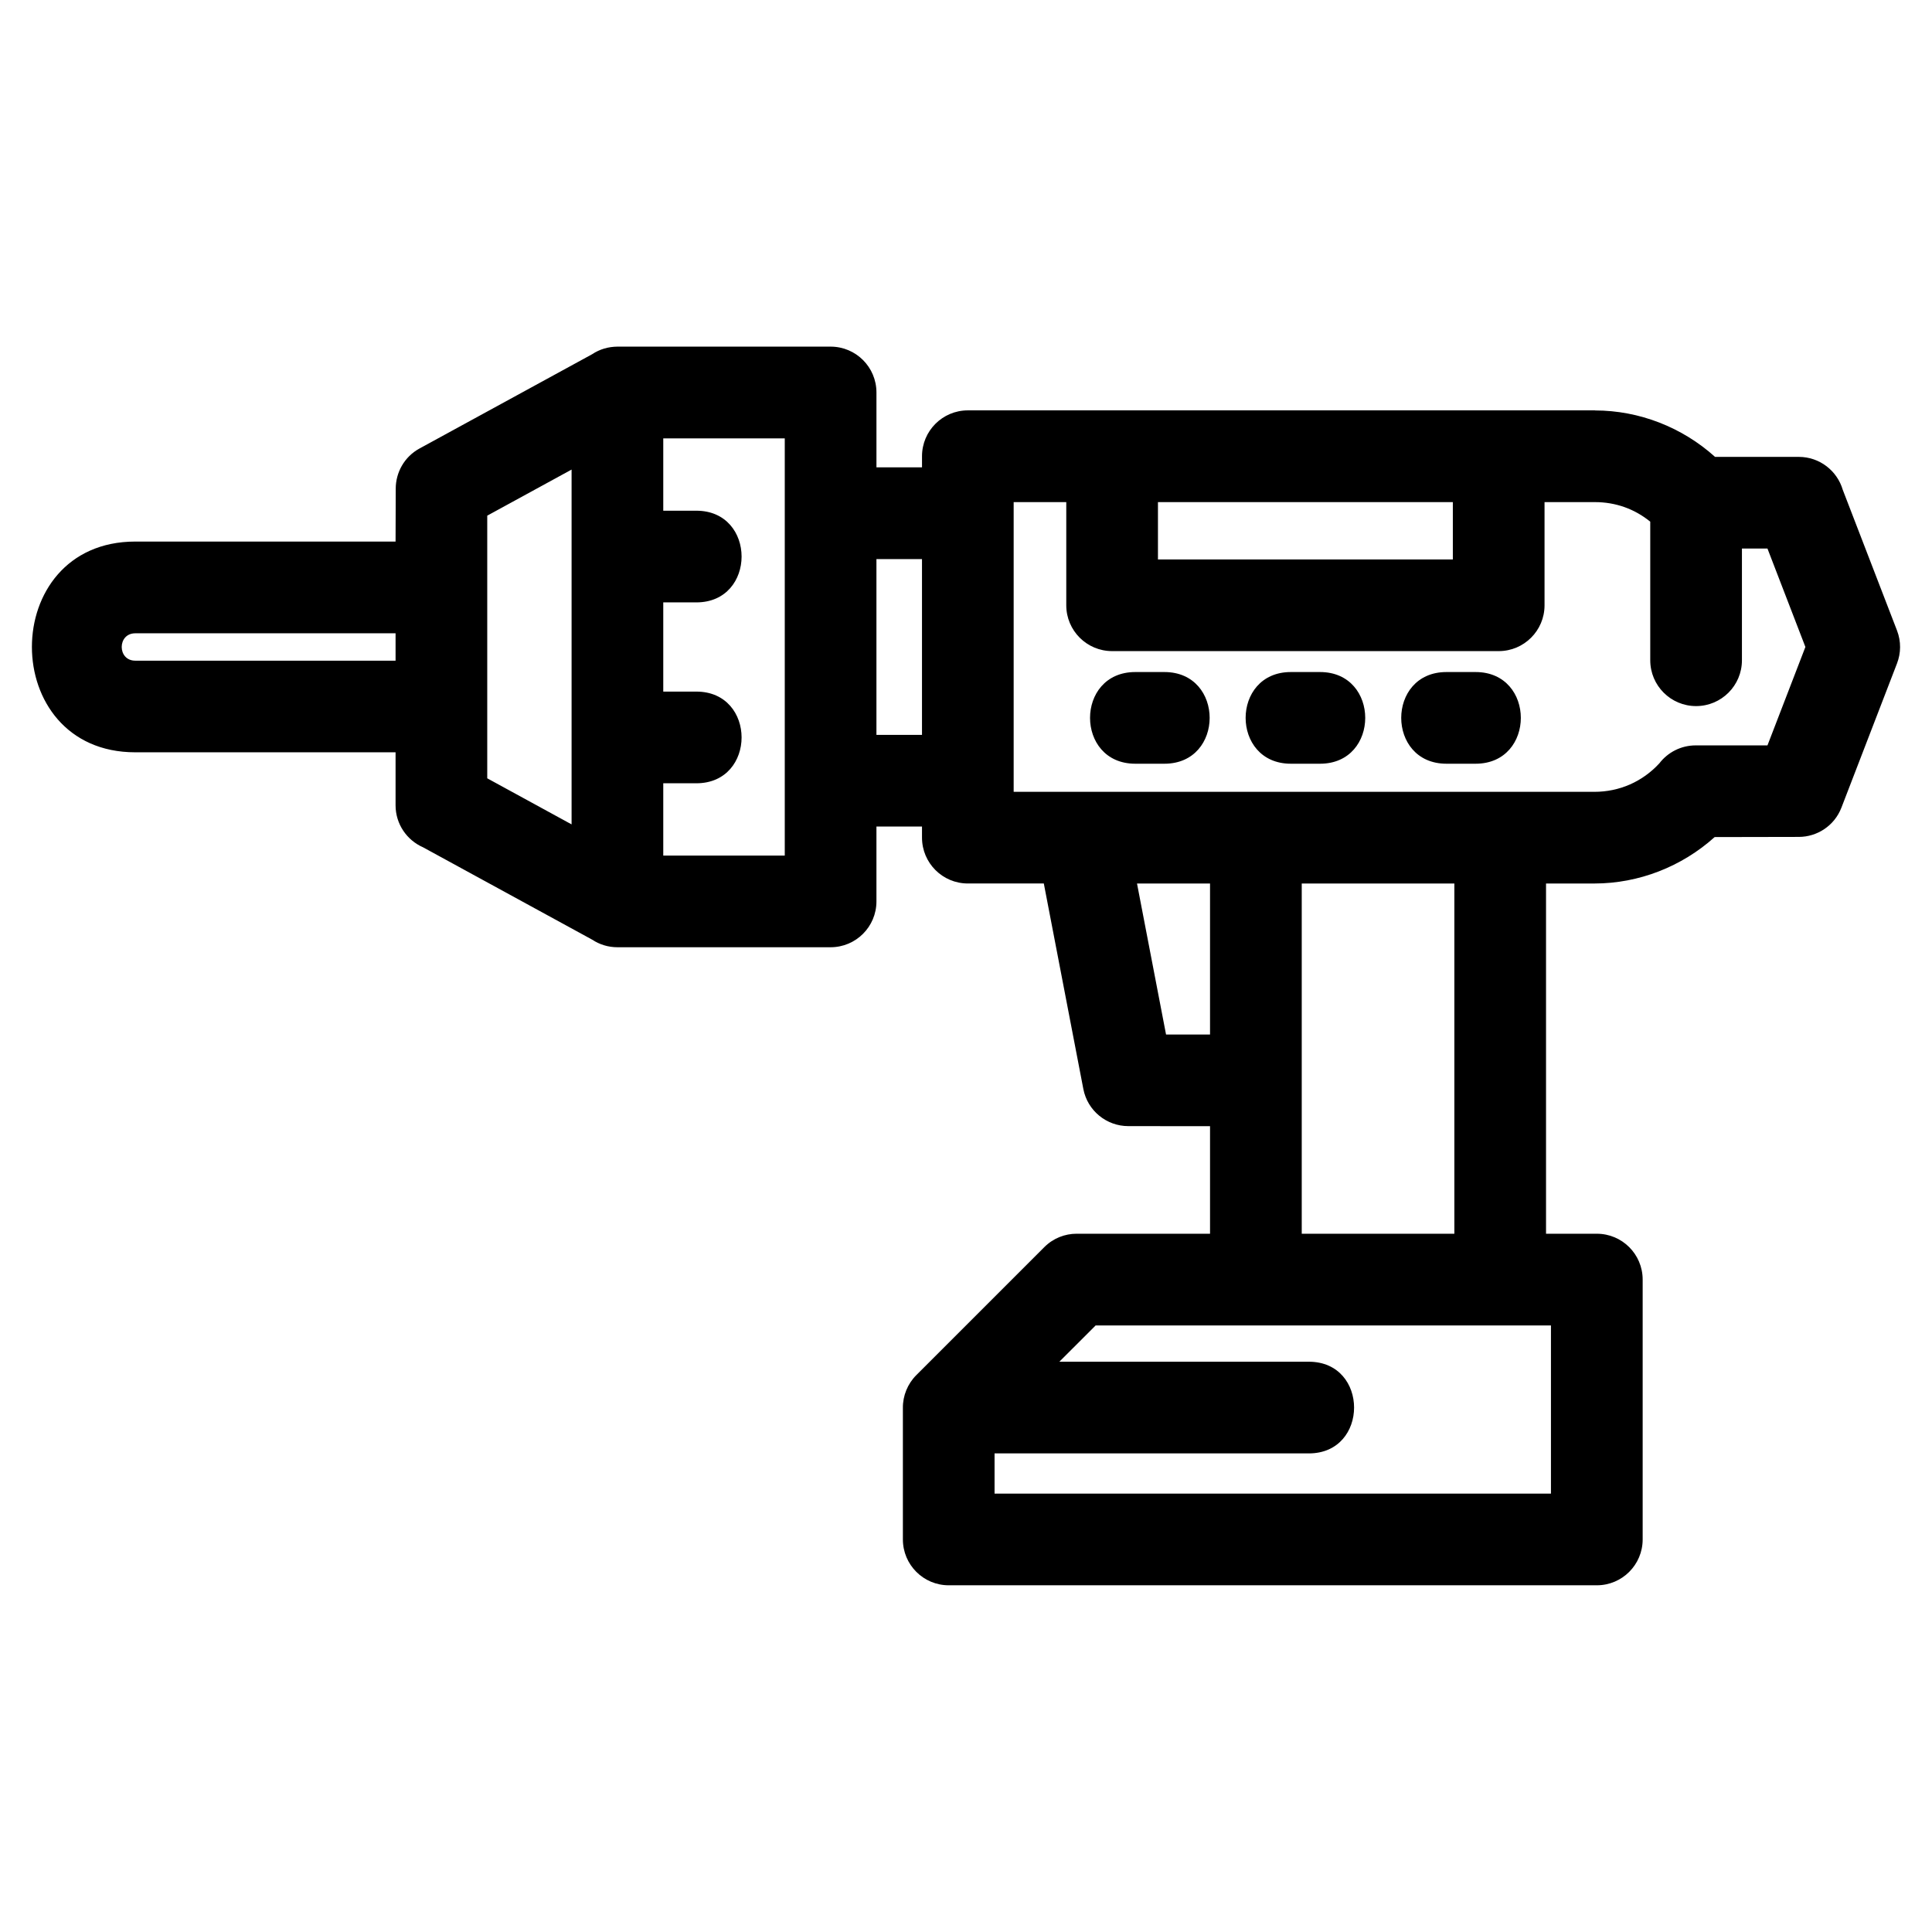 <?xml version="1.0" encoding="UTF-8"?>
<!-- Uploaded to: SVG Repo, www.svgrepo.com, Generator: SVG Repo Mixer Tools -->
<svg fill="#000000" width="800px" height="800px" version="1.1" viewBox="144 144 512 512" xmlns="http://www.w3.org/2000/svg">
 <path d="m529.42 378.14h-40.445v92.816h40.445zm-2.094-31.746c-15.984 0-15.984-24.297 0-24.297h7.723c15.984 0 15.984 24.297 0 24.297zm-41.238 0c-15.977 0-15.977-24.297 0-24.297h7.731c15.977 0 15.977 24.297 0 24.297zm-41.227 0c-15.984 0-15.984-24.297 0-24.297h7.723c15.984 0 15.984 24.297 0 24.297zm121.83-93.621c11.734 0 23.117 4.465 31.816 12.305h22.191c5.523 0 10.18 3.688 11.656 8.734l14.371 37.273c1.129 2.926 1.047 6.023 0 8.734l-14.734 38.227c-1.855 4.797-6.438 7.742-11.293 7.742l-22.297 0.043c-8.723 7.844-20.117 12.305-31.871 12.305h-12.816v92.816h13.465c6.707 0 12.145 5.438 12.145 12.145v68.867c0 6.707-5.438 12.152-12.145 12.152h-171.76c-6.707 0-12.145-5.445-12.145-12.152v-34.848c-0.035-3.238 1.266-6.41 3.559-8.695l33.914-33.914c2.367-2.375 5.473-3.559 8.586-3.559h35.34v-28.496l-21.664-0.02c-5.707 0.008-10.801-4.039-11.914-9.848l-10.473-54.453h-20.137c-6.707 0-12.145-5.438-12.145-12.152v-2.941h-12.074v19.844c0 6.707-5.438 12.145-12.145 12.145h-56.5c-2.477 0-4.773-0.738-6.695-2.012l-44.82-24.477c-4.285-1.879-7.277-6.16-7.277-11.133v-14.039h-68.984c-36.52 0-36.52-55.848 0-55.848h68.984l0.043-14.039c0.008-4.285 2.285-8.438 6.312-10.629l45.719-24.969c2.023-1.344 4.297-2 6.719-2.023h56.5c6.707 0 12.145 5.438 12.145 12.145v19.84h12.074v-2.941c0-6.711 5.438-12.152 12.145-12.152h166.2zm-13.371 24.297v27.336c0 6.707-5.438 12.145-12.145 12.145h-102.45c-6.711 0-12.152-5.438-12.152-12.145v-27.336h-13.941v76.773h153.89c6.629 0 12.711-2.664 17.211-7.535 2.219-2.902 5.719-4.773 9.656-4.773h19.008l10.051-26.082-10.051-26.082h-6.766v29.605c0 6.707-5.438 12.145-12.152 12.145-6.707 0-12.145-5.438-12.145-12.145v-36.727c-4.188-3.414-9.234-5.184-14.648-5.184h-13.371zm-102.45 0v15.188h78.148v-15.188zm-26.129 227.8h66.117c15.984 0 15.984 24.297 0 24.297h-83.289v10.656h147.45v-44.57h-120.66zm-104.97-177.59h8.77c15.984 0 15.984 24.297 0 24.297h-8.77v19.168h32.199v-110.57h-32.199v19.168h8.77c15.984 0 15.984 24.297 0 24.297h-8.77v23.641zm-70.941-15.449h-68.984c-4.789 0-4.785 7.254 0 7.254h68.984zm46.645-43.387-22.352 12.211v69.605l22.352 12.211v-94.023zm92.863 23.715h-12.074v46.594h12.074zm64.676 126h11.656v-40.023h-19.352z"/>
</svg>